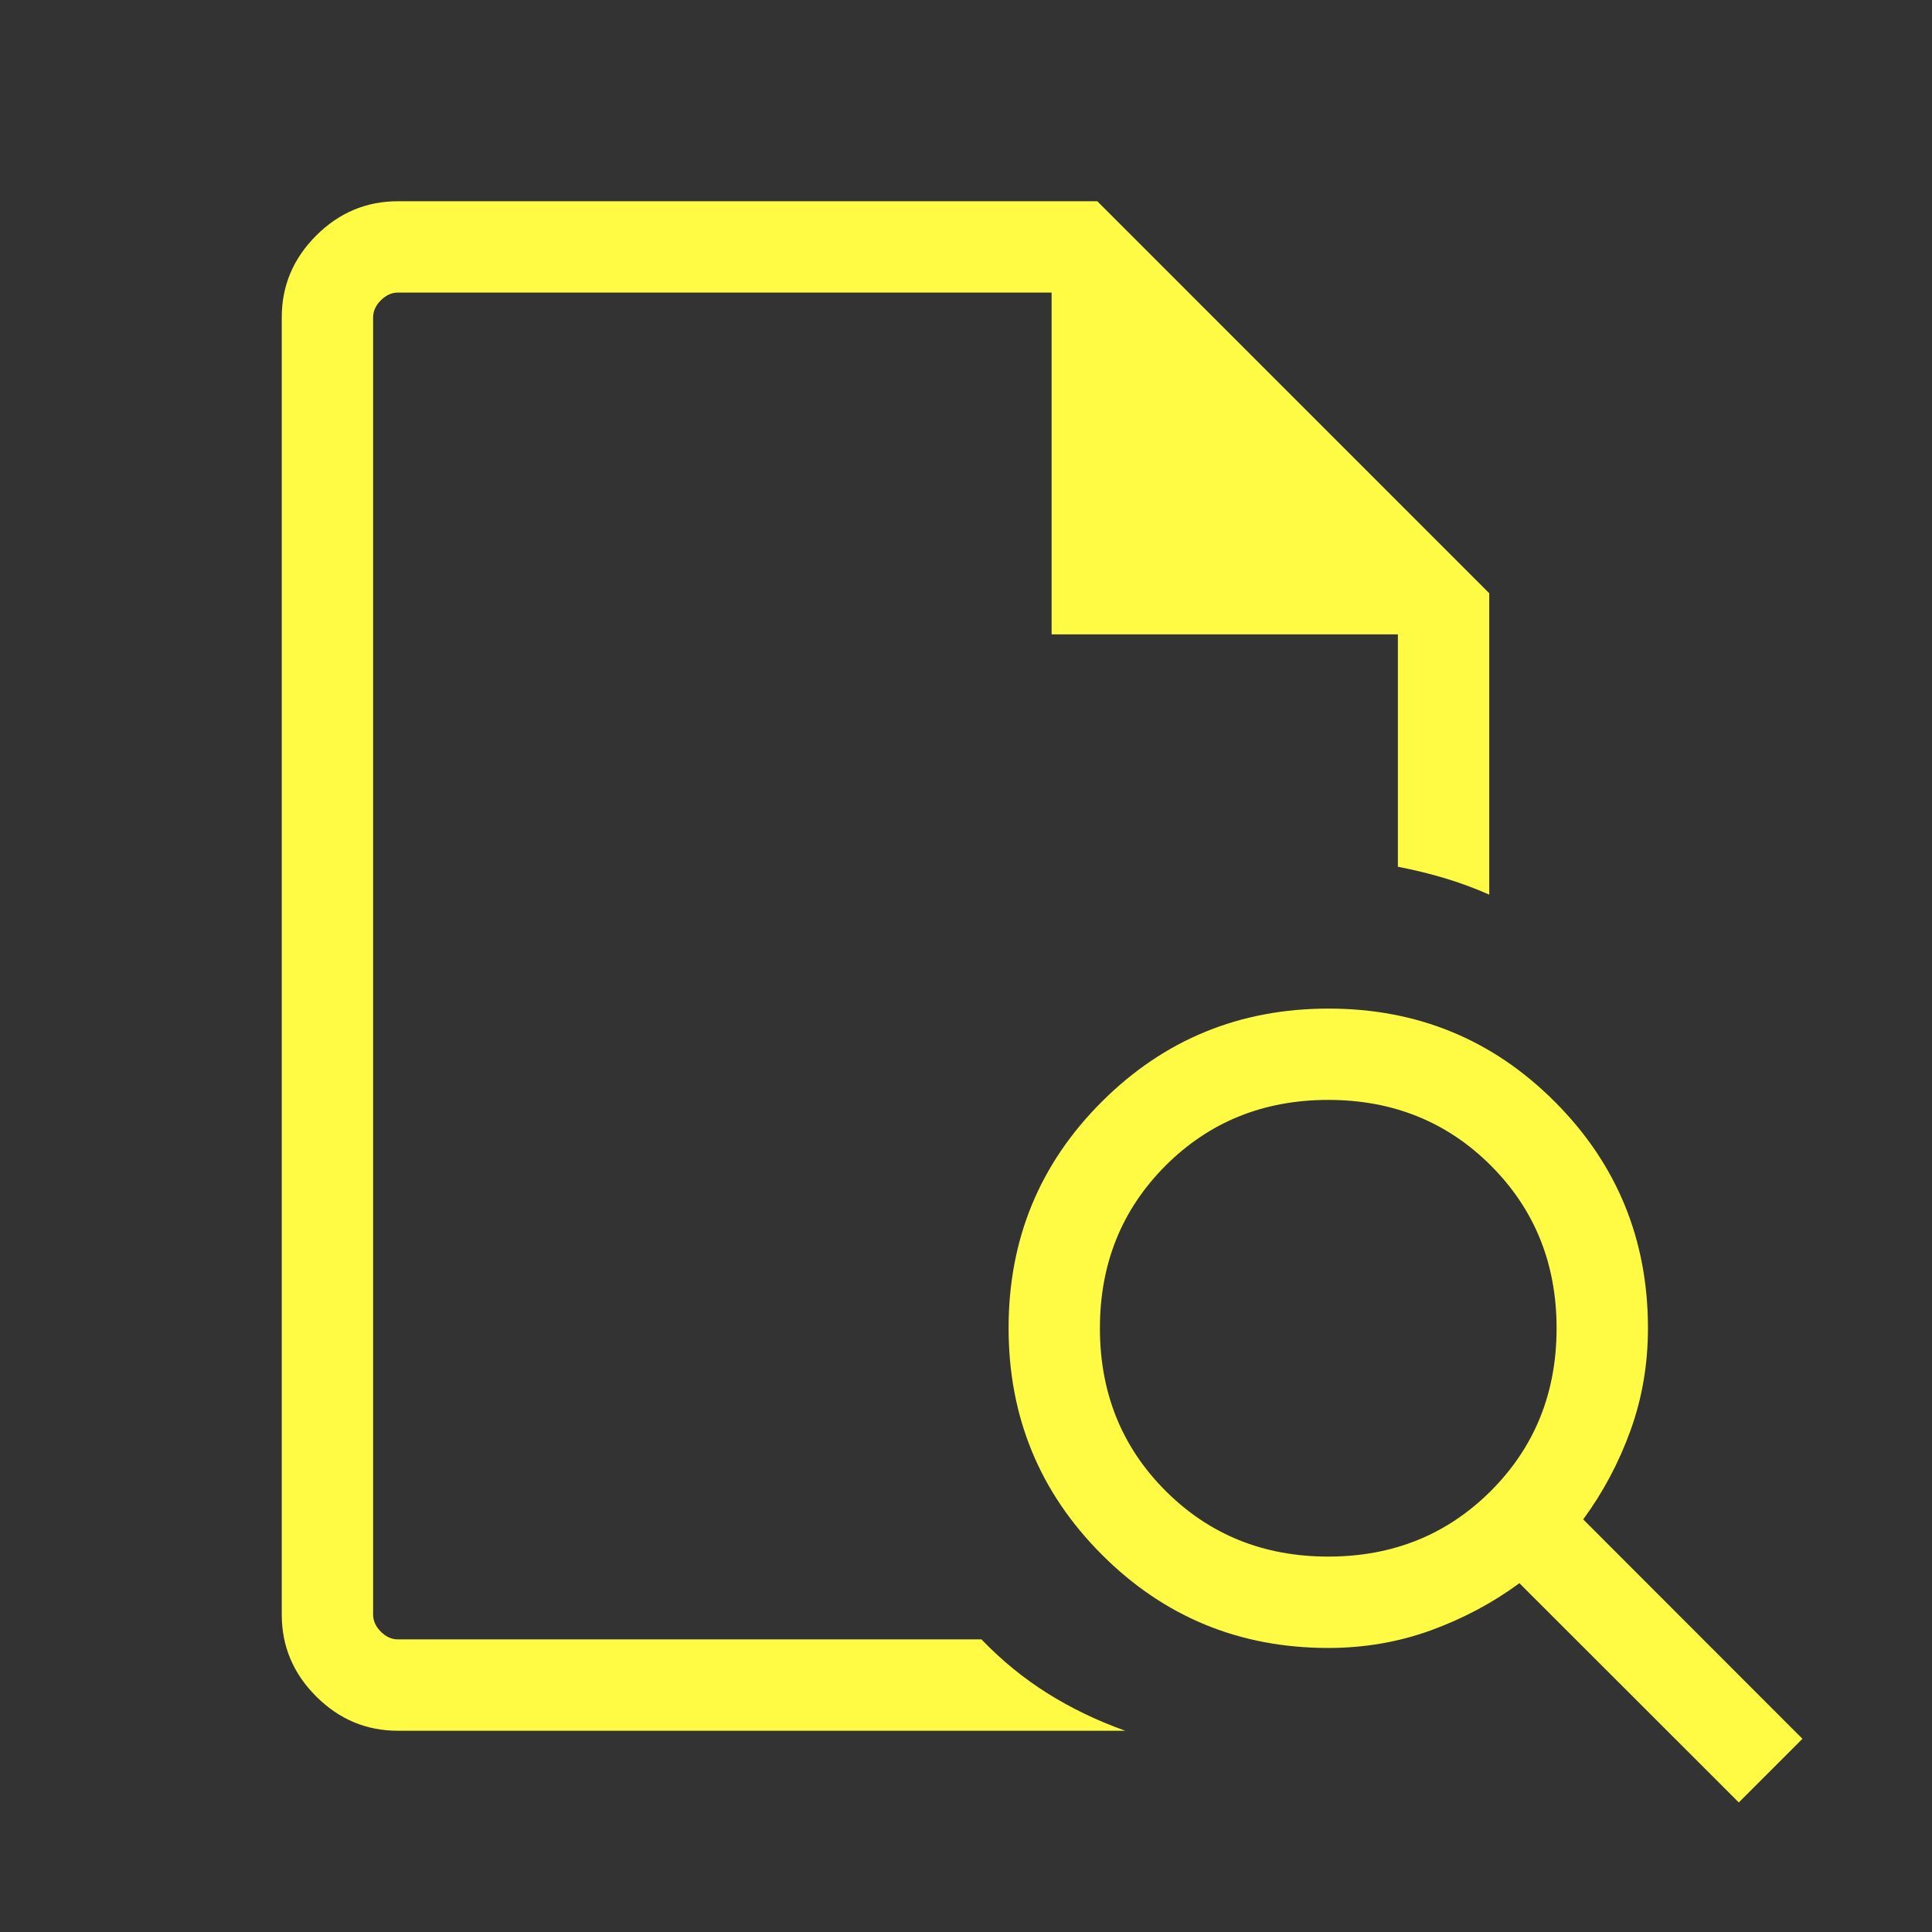 <svg width="48" height="48" viewBox="0 0 48 48" fill="none" xmlns="http://www.w3.org/2000/svg">
<rect x="0" y="0" width="48" height="48" fill="#333333" stroke="none"/>
<mask id="mask0_2550_141" style="mask-type:alpha" maskUnits="userSpaceOnUse" x="0" y="0" width="48" height="48">
<rect width="48" height="48" fill="#D9D9D9"/>
</mask>
<g mask="url(#mask0_2550_141)">
<path d="M9.27 7.269V21.535V21.404V40.73V7.269ZM9.884 43C9.1 43 8.423 42.715 7.854 42.146C7.285 41.577 7 40.9 7 40.115V7.885C7 7.1 7.285 6.423 7.854 5.854C8.423 5.285 9.1 5 9.884 5H27.262L37 14.739V22.227C36.649 22.071 36.281 21.935 35.896 21.819C35.511 21.704 35.123 21.609 34.73 21.535V15.761H26.127V7.269H9.884C9.731 7.269 9.59 7.333 9.461 7.462C9.334 7.59 9.27 7.731 9.27 7.885V40.115C9.27 40.269 9.334 40.41 9.461 40.538C9.59 40.666 9.731 40.73 9.884 40.73H24.384C24.884 41.251 25.431 41.697 26.023 42.069C26.615 42.441 27.26 42.751 27.957 43H9.884ZM33 38.673C34.605 38.673 35.952 38.129 37.041 37.041C38.129 35.952 38.673 34.605 38.673 33C38.673 31.395 38.129 30.048 37.041 28.959C35.952 27.871 34.605 27.327 33 27.327C31.395 27.327 30.048 27.871 28.959 28.959C27.871 30.048 27.327 31.395 27.327 33C27.327 34.605 27.871 35.952 28.959 37.041C30.048 38.129 31.395 38.673 33 38.673ZM43.2 44.781L37.749 39.334C37.078 39.827 36.343 40.218 35.543 40.508C34.743 40.797 33.896 40.943 33 40.943C30.794 40.943 28.918 40.169 27.374 38.623C25.83 37.078 25.058 35.201 25.058 32.993C25.058 30.785 25.831 28.91 27.377 27.369C28.922 25.828 30.799 25.058 33.007 25.058C35.215 25.058 37.09 25.83 38.63 27.374C40.172 28.918 40.943 30.794 40.943 33C40.943 33.896 40.797 34.743 40.508 35.543C40.218 36.343 39.827 37.078 39.334 37.749L44.781 43.2L43.2 44.781Z" fill="#FFFB45"/>
</g>
</svg>
